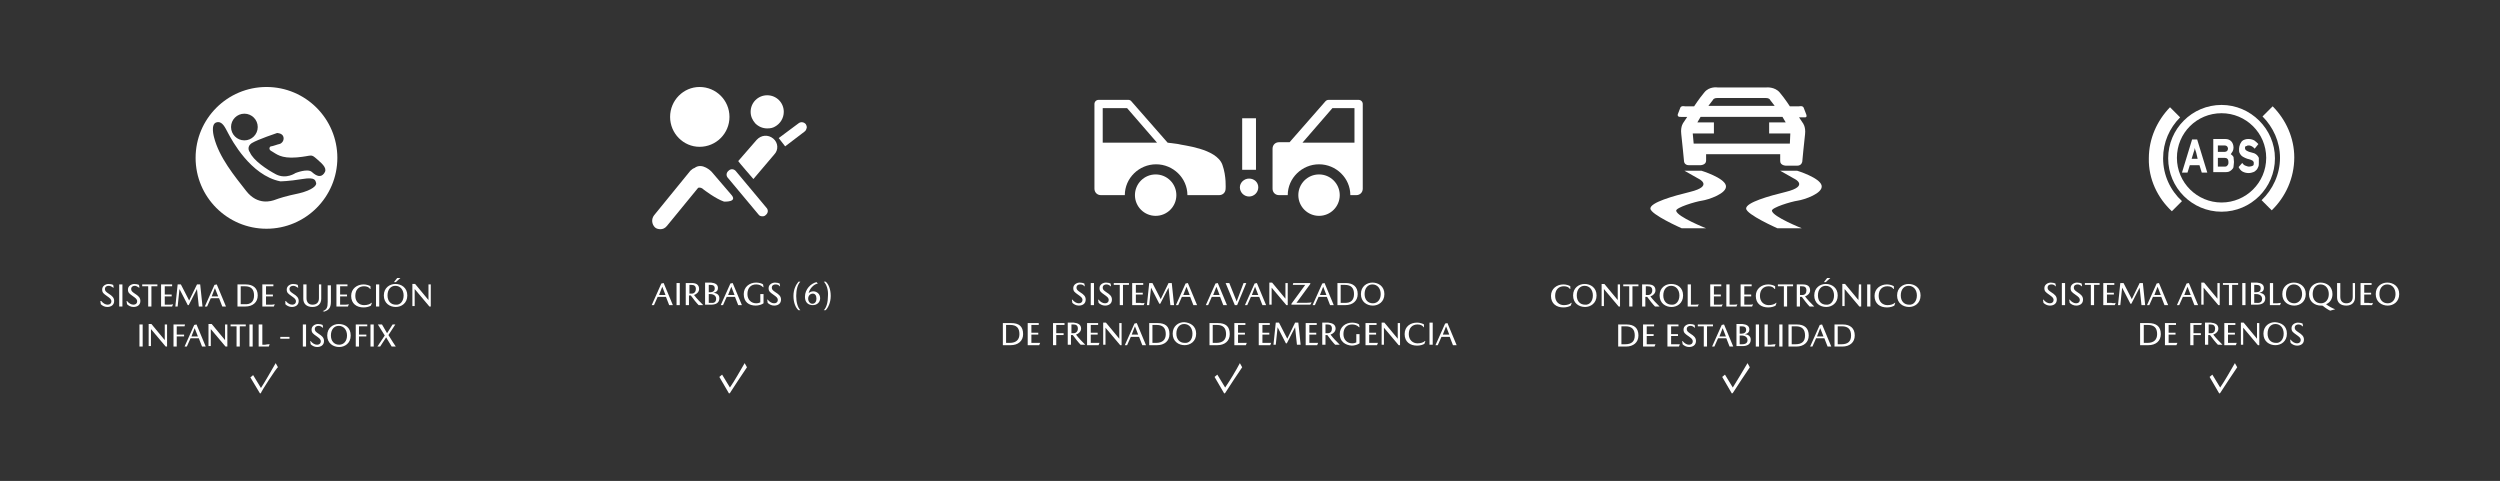 <svg xmlns="http://www.w3.org/2000/svg" xmlns:xlink="http://www.w3.org/1999/xlink" id="Capa_1" x="0px" y="0px" viewBox="0 0 543.2 104.5" style="enable-background:new 0 0 543.2 104.5;" xml:space="preserve">
<rect x="0" y="0" width="543.2" height="104.5" fill="#333333" stroke="none"/>
<style type="text/css">
	.st0{fill:#FFFFFF;}
</style>
<g>
	<g>
		<path class="st0" d="M168,30.1c-1.1-0.9-2.6-0.8-3.6,0.3l-4,4.6c0,0.1,3.3,3.9,3.3,3.9l4.5-5.3C169.2,32.6,169.1,31,168,30.1    L168,30.1z"></path>
		<path class="st0" d="M168.4,27.5c1.1-0.6,1.9-1.8,1.9-3.2c0-2-1.6-3.6-3.6-3.6s-3.6,1.6-3.6,3.6c0,1,0.4,1.8,1,2.5    c0.7,0.7,1.6,1.1,2.6,1.1C167.4,27.9,167.9,27.8,168.4,27.5L168.4,27.5z"></path>
		<path class="st0" d="M159.9,37.2c-0.4-0.5-1.1-0.6-1.6-0.1c-0.5,0.4-0.6,1.1-0.1,1.6l6.6,7.9c0.2,0.3,0.5,0.4,0.9,0.4    c0.3,0,0.5-0.1,0.7-0.3c0.5-0.4,0.6-1.1,0.1-1.6L159.9,37.2z"></path>
		<path class="st0" d="M169.2,30l1.4,1.8l4.2-3.2c0.3-0.2,0.4-0.5,0.5-0.9c0-0.3-0.1-0.5-0.2-0.7c-0.4-0.5-1.1-0.6-1.6-0.2L169.2,30    z"></path>
		<path class="st0" d="M181,32.9"></path>
		<path class="st0" d="M145.6,25.4c0,3.6,2.9,6.5,6.4,6.5c3.6,0,6.5-2.9,6.5-6.5s-2.9-6.5-6.5-6.5C148.5,18.9,145.6,21.8,145.6,25.4    L145.6,25.4z"></path>
		<path class="st0" d="M158.8,42.2l-4.2-4.9c0,0-2-2.1-3.7-0.8c-0.3,0.1-0.6,0.3-0.9,0.6l-7.9,9.7c-0.6,0.8-0.5,1.9,0.2,2.6    c0.3,0.3,0.8,0.4,1.2,0.4c0.5,0,1-0.2,1.4-0.7l6.8-8.3c0.4-0.1,0.8,0,1.2,0.4c0,0,2.6,2,4.4,2.6C157.3,43.8,160.5,44,158.8,42.2z"></path>
	</g>
	<g>
		<g>
			<path class="st0" d="M445.7,61.8c-0.4,0-0.8,0.2-0.8,0.7c0,0.4,0.2,0.6,0.8,1c0.8,0.5,1.2,0.9,1.2,1.6c0,0.9-0.7,1.3-1.5,1.3     c-0.6,0-1.1-0.3-1.4-0.6l-0.1-0.7h0.1c0.4,0.5,0.9,0.8,1.4,0.8s0.8-0.3,0.8-0.7c0-0.5-0.3-0.7-1-1.2s-1-0.7-1-1.4     c0-0.8,0.8-1.2,1.4-1.2c0.4,0,0.8,0.1,1,0.2l0.1,0.6h-0.1C446.4,61.9,446.1,61.8,445.7,61.8z"></path>
			<path class="st0" d="M448.7,66.3H448v-4.8h0.7V66.3z"></path>
			<path class="st0" d="M451.4,61.8c-0.4,0-0.8,0.2-0.8,0.7c0,0.4,0.2,0.6,0.8,1c0.8,0.5,1.2,0.9,1.2,1.6c0,0.9-0.7,1.3-1.5,1.3     c-0.6,0-1.1-0.3-1.4-0.6l-0.1-0.7h0.1c0.4,0.5,0.9,0.8,1.4,0.8s0.8-0.3,0.8-0.7c0-0.5-0.3-0.7-1-1.2s-1-0.7-1-1.4     c0-0.8,0.8-1.2,1.4-1.2c0.4,0,0.8,0.1,1,0.2l0.1,0.6h-0.1C452,61.9,451.7,61.8,451.4,61.8z"></path>
			<path class="st0" d="M452.9,61.5h3.3v0.4H455v4.4h-0.7v-4.4H453v-0.4H452.9z"></path>
			<path class="st0" d="M459.7,65.8L459.7,65.8l-0.2,0.5H457v-4.8h2.4v0.4h-1.6v1.7h1.5V64h-1.5v1.8h0.9     C459.1,65.9,459.4,65.9,459.7,65.8z"></path>
			<path class="st0" d="M463.2,65l1.7-3.5h0.7l0.5,4.8h-0.8l-0.4-3.8l0,0l-1.8,3.5h-0.2l-1.8-3.5l0,0l-0.4,3.8h-0.5l0.5-4.8h0.7     L463.2,65L463.2,65z"></path>
			<path class="st0" d="M467.8,64.5l-0.8,1.8h-0.5l2.1-4.7l0.5-0.1l2,4.8h-0.8l-0.7-1.8H467.8z M469.5,64.1l-0.7-1.8l0,0l-0.7,1.8     H469.5z"></path>
			<path class="st0" d="M474.3,64.5l-0.8,1.8H473l2.1-4.7l0.5-0.1l2,4.8h-0.8l-0.7-1.8H474.3z M476,64.1l-0.7-1.8l0,0l-0.7,1.8H476z     "></path>
			<path class="st0" d="M481.8,61.5h0.5v4.8H482l-3.2-3.8l0,0v3.7h-0.5v-4.8h0.6l2.9,3.5l0,0V61.5z"></path>
			<path class="st0" d="M483,61.5h3.3v0.4H485v4.4h-0.7v-4.4H483V61.5z"></path>
			<path class="st0" d="M487.9,66.3h-0.7v-4.8h0.7V66.3z"></path>
			<path class="st0" d="M491.9,62.6c0,0.5-0.3,0.9-1,1l0,0c0.7,0.1,1.3,0.4,1.3,1.2c0,1.1-0.9,1.4-1.8,1.4h-1.3v-4.8h1.3     C491.3,61.5,491.9,61.8,491.9,62.6z M491.2,62.7c0-0.6-0.3-0.8-1-0.8h-0.4v1.6h0.4C490.9,63.5,491.2,63.2,491.2,62.7z      M491.5,64.9c0-0.6-0.5-1-1.3-1h-0.4v1.9h0.5C491.1,65.9,491.5,65.6,491.5,64.9z"></path>
			<path class="st0" d="M495.6,65.8L495.6,65.8l-0.2,0.5h-2.2v-4.8h0.7v4.4h0.6C495.1,65.9,495.4,65.8,495.6,65.8z"></path>
			<path class="st0" d="M501,63.9c0,1.7-1.3,2.5-2.5,2.5c-1.3,0-2.6-0.8-2.6-2.5c0-1.7,1.3-2.5,2.5-2.5     C499.7,61.4,501,62.2,501,63.9z M500.2,63.9c0-1.2-0.7-2.1-1.8-2.1c-1,0-1.7,0.8-1.7,2.1c0,1.2,0.7,2,1.8,2     C499.4,65.9,500.2,65.1,500.2,63.9z"></path>
			<path class="st0" d="M507.4,67.2L507.4,67.2l-1.1,0.3c-0.5-0.2-1.3-0.8-1.7-1.1c-0.1,0-0.2,0-0.3,0c-1.3,0-2.6-0.8-2.6-2.5     c0-1.7,1.3-2.5,2.5-2.5c1.3,0,2.6,0.8,2.6,2.5c0,1.1-0.6,1.9-1.4,2.2C505.9,66.5,506.8,67,507.4,67.2z M504.3,65.9     c1,0,1.7-0.8,1.7-2c0-1.2-0.7-2.1-1.8-2.1c-1,0-1.7,0.8-1.7,2.1C502.5,65.1,503.2,65.9,504.3,65.9z"></path>
			<path class="st0" d="M507.8,64.6v-3.1h0.7v3c0,0.9,0.5,1.4,1.3,1.4c0.9,0,1.4-0.5,1.4-1.4v-3h0.5v3.1c0,1.1-0.7,1.8-1.9,1.8     C508.5,66.4,507.8,65.7,507.8,64.6z"></path>
			<path class="st0" d="M515.6,65.8L515.6,65.8l-0.2,0.5h-2.5v-4.8h2.4v0.4h-1.6v1.7h1.5V64h-1.5v1.8h0.9     C515,65.9,515.3,65.9,515.6,65.8z"></path>
			<path class="st0" d="M521.3,63.9c0,1.7-1.3,2.5-2.5,2.5c-1.3,0-2.6-0.8-2.6-2.5c0-1.7,1.3-2.5,2.5-2.5     C520,61.4,521.3,62.2,521.3,63.9z M520.5,63.9c0-1.2-0.7-2.1-1.8-2.1c-1,0-1.7,0.8-1.7,2.1c0,1.2,0.7,2,1.8,2     C519.8,65.9,520.5,65.1,520.5,63.9z"></path>
			<path class="st0" d="M469.5,72.6c0,1.5-1.1,2.4-2.7,2.4H465v-4.8h1.8C468.5,70.2,469.5,70.9,469.5,72.6z M468.7,72.6     c0-1.3-0.6-2-2-2h-0.9v3.9h0.8C468,74.5,468.7,73.8,468.7,72.6z"></path>
			<path class="st0" d="M473.1,74.5L473.1,74.5l-0.2,0.5h-2.5v-4.8h2.4v0.4h-1.6v1.7h1.5v0.4h-1.5v1.8h0.9     C472.6,74.5,472.9,74.5,473.1,74.5z"></path>
			<path class="st0" d="M478.3,70.6h-1.7v1.8h1.6v0.4h-1.6V75h-0.7v-4.8h2.5L478.3,70.6L478.3,70.6z"></path>
			<path class="st0" d="M482,71.4c0,0.6-0.5,1.1-1.1,1.3l0,0c0.5,0.7,1.4,1.6,2,2.2l0,0h-1c-0.5-0.5-1.2-1.4-1.7-2.1h-0.4v2.1h-0.7     v-4.8h1.3C481.3,70.2,482,70.5,482,71.4z M481.3,71.4c0-0.7-0.4-0.9-1-0.9h-0.4v1.9h0.5C481,72.4,481.3,72,481.3,71.4z"></path>
			<path class="st0" d="M486,74.5L486,74.5l-0.2,0.5h-2.5v-4.8h2.4v0.4h-1.6v1.7h1.5v0.4h-1.5v1.8h0.9     C485.4,74.5,485.7,74.5,486,74.5z"></path>
			<path class="st0" d="M490.4,70.2h0.5V75h-0.3l-3.2-3.8l0,0v3.7h-0.5v-4.8h0.6l2.9,3.5l0,0V70.2z"></path>
			<path class="st0" d="M496.9,72.5c0,1.7-1.3,2.5-2.5,2.5c-1.3,0-2.6-0.8-2.6-2.5s1.3-2.5,2.5-2.5     C495.7,70.1,496.9,70.8,496.9,72.5z M496.2,72.5c0-1.2-0.7-2.1-1.8-2.1c-1,0-1.7,0.8-1.7,2.1c0,1.2,0.7,2,1.8,2     C495.4,74.6,496.2,73.8,496.2,72.5z"></path>
			<path class="st0" d="M499.4,70.5c-0.4,0-0.8,0.2-0.8,0.7c0,0.4,0.2,0.6,0.8,1c0.8,0.5,1.2,0.9,1.2,1.6c0,0.9-0.7,1.3-1.5,1.3     c-0.6,0-1.1-0.3-1.4-0.6l-0.1-0.7h0.1c0.4,0.5,0.9,0.8,1.4,0.8s0.8-0.3,0.8-0.7c0-0.5-0.3-0.7-1-1.2s-1-0.7-1-1.4     c0-0.8,0.8-1.2,1.4-1.2c0.4,0,0.8,0.1,1,0.2l0.1,0.6h-0.1C500,70.6,499.7,70.5,499.4,70.5z"></path>
		</g>
	</g>
	<g>
		<g>
			<path class="st0" d="M339.8,62.2c-1.1,0-1.9,0.7-1.9,2.1c0,1.3,0.9,2,1.9,2c0.7,0,1.3-0.2,1.6-0.5h0.1l-0.2,0.6     c-0.3,0.2-0.9,0.4-1.6,0.4c-1.5,0-2.7-0.8-2.7-2.5c0-1.6,1.3-2.5,2.7-2.5c0.6,0,1.2,0.2,1.5,0.4v0.6h-0.1     C340.9,62.4,340.4,62.2,339.8,62.2z"></path>
			<path class="st0" d="M346.9,64.2c0,1.7-1.3,2.5-2.5,2.5c-1.3,0-2.6-0.8-2.6-2.5c0-1.7,1.3-2.5,2.5-2.5     C345.6,61.7,346.9,62.5,346.9,64.2z M346.1,64.2c0-1.2-0.7-2.1-1.8-2.1c-1,0-1.7,0.8-1.7,2.1c0,1.2,0.7,2,1.8,2     C345.4,66.3,346.1,65.4,346.1,64.2z"></path>
			<path class="st0" d="M351.5,61.8h0.5v4.8h-0.3l-3.2-3.8l0,0v3.7H348v-4.8h0.6l2.9,3.5l0,0V61.8z"></path>
			<path class="st0" d="M352.7,61.8h3.3v0.4h-1.3v4.4H354v-4.4h-1.3V61.8z"></path>
			<path class="st0" d="M359.7,63.1c0,0.6-0.5,1.1-1.1,1.3l0,0c0.5,0.7,1.4,1.6,2,2.2l0,0h-1c-0.5-0.5-1.2-1.4-1.7-2.1h-0.4v2.1     h-0.7v-4.8h1.3C359,61.8,359.7,62.1,359.7,63.1z M359,63.1c0-0.7-0.4-0.9-1-0.9h-0.4v1.9h0.5C358.6,64.1,359,63.7,359,63.1z"></path>
			<path class="st0" d="M365.7,64.2c0,1.7-1.3,2.5-2.5,2.5c-1.3,0-2.6-0.8-2.6-2.5c0-1.7,1.3-2.5,2.5-2.5     C364.5,61.7,365.7,62.5,365.7,64.2z M364.9,64.2c0-1.2-0.7-2.1-1.8-2.1c-1,0-1.7,0.8-1.7,2.1c0,1.2,0.7,2,1.8,2     C364.2,66.3,364.9,65.4,364.9,64.2z"></path>
			<path class="st0" d="M369.1,66.1L369.1,66.1l-0.2,0.5h-2.2v-4.8h0.7v4.4h0.6C368.6,66.2,368.9,66.2,369.1,66.1z"></path>
			<path class="st0" d="M374.3,66.1L374.3,66.1l-0.2,0.5h-2.5v-4.8h2.4v0.4h-1.6V64h1.5v0.4h-1.5v1.8h0.9     C373.8,66.2,374.1,66.2,374.3,66.1z"></path>
			<path class="st0" d="M377.5,66.1L377.5,66.1l-0.2,0.5h-2.2v-4.8h0.7v4.4h0.6C377,66.2,377.3,66.2,377.5,66.1z"></path>
			<path class="st0" d="M380.9,66.1L380.9,66.1l-0.2,0.5h-2.5v-4.8h2.4v0.4H379V64h1.5v0.4H379v1.8h0.9     C380.4,66.2,380.7,66.2,380.9,66.1z"></path>
			<path class="st0" d="M384.3,62.2c-1.1,0-1.9,0.7-1.9,2.1c0,1.3,0.9,2,1.9,2c0.7,0,1.3-0.2,1.6-0.5h0.1l-0.2,0.6     c-0.3,0.2-0.9,0.4-1.6,0.4c-1.5,0-2.7-0.8-2.7-2.5c0-1.6,1.3-2.5,2.7-2.5c0.6,0,1.2,0.2,1.5,0.4v0.6h-0.1     C385.3,62.4,384.9,62.2,384.3,62.2z"></path>
			<path class="st0" d="M386.3,61.8h3.3v0.4h-1.3v4.4h-0.7v-4.4h-1.3V61.8z"></path>
			<path class="st0" d="M393.3,63.1c0,0.6-0.5,1.1-1.1,1.3l0,0c0.5,0.7,1.4,1.6,2,2.2l0,0h-1c-0.5-0.5-1.2-1.4-1.7-2.1h-0.4v2.1     h-0.7v-4.8h1.3C392.6,61.8,393.3,62.1,393.3,63.1z M392.5,63.1c0-0.7-0.4-0.9-1-0.9h-0.4v1.9h0.5     C392.2,64.1,392.5,63.7,392.5,63.1z"></path>
			<path class="st0" d="M399.3,64.2c0,1.7-1.3,2.5-2.5,2.5c-1.3,0-2.6-0.8-2.6-2.5c0-1.7,1.3-2.5,2.5-2.5     C398,61.7,399.3,62.5,399.3,64.2z M398.5,64.2c0-1.2-0.7-2.1-1.8-2.1c-1,0-1.7,0.8-1.7,2.1c0,1.2,0.7,2,1.8,2     C397.8,66.3,398.5,65.4,398.5,64.2z M396.7,61.3h-0.4l0.7-0.9h0.7L396.7,61.3z"></path>
			<path class="st0" d="M403.9,61.8h0.5v4.8H404l-3.2-3.8l0,0v3.7h-0.5v-4.8h0.6l2.9,3.5l0,0L403.9,61.8z"></path>
			<path class="st0" d="M406.4,66.6h-0.7v-4.8h0.7V66.6z"></path>
			<path class="st0" d="M410.1,62.2c-1.1,0-1.9,0.7-1.9,2.1c0,1.3,0.9,2,1.9,2c0.7,0,1.3-0.2,1.6-0.5h0.1l-0.2,0.6     c-0.3,0.2-0.9,0.4-1.6,0.4c-1.5,0-2.7-0.8-2.7-2.5c0-1.6,1.3-2.5,2.7-2.5c0.6,0,1.2,0.2,1.5,0.4v0.6h-0.1     C411.2,62.4,410.7,62.2,410.1,62.2z"></path>
			<path class="st0" d="M417.3,64.2c0,1.7-1.3,2.5-2.5,2.5c-1.3,0-2.6-0.8-2.6-2.5c0-1.7,1.3-2.5,2.5-2.5     C416,61.7,417.3,62.5,417.3,64.2z M416.5,64.2c0-1.2-0.7-2.1-1.8-2.1c-1,0-1.7,0.8-1.7,2.1c0,1.2,0.7,2,1.8,2     C415.8,66.3,416.5,65.4,416.5,64.2z"></path>
			<path class="st0" d="M356,72.9c0,1.5-1.1,2.4-2.7,2.4h-1.7v-4.8h1.8C355.1,70.5,356,71.3,356,72.9z M355.2,72.9c0-1.3-0.6-2-2-2     h-0.9v3.9h0.8C354.5,74.8,355.2,74.2,355.2,72.9z"></path>
			<path class="st0" d="M359.7,74.8L359.7,74.8l-0.2,0.5H357v-4.8h2.4v0.4h-1.6v1.7h1.5V73h-1.5v1.8h0.9     C359.2,74.8,359.5,74.8,359.7,74.8z"></path>
			<path class="st0" d="M365,74.8L365,74.8l-0.2,0.5h-2.5v-4.8h2.4v0.4h-1.6v1.7h1.5V73h-1.5v1.8h0.9     C364.5,74.8,364.8,74.8,365,74.8z"></path>
			<path class="st0" d="M367.3,70.8c-0.4,0-0.8,0.2-0.8,0.7c0,0.4,0.2,0.6,0.8,1c0.8,0.5,1.2,0.9,1.2,1.6c0,0.9-0.7,1.3-1.5,1.3     c-0.6,0-1.1-0.3-1.4-0.6l-0.1-0.7h0.1c0.4,0.5,0.9,0.8,1.4,0.8s0.8-0.3,0.8-0.7c0-0.5-0.3-0.7-1-1.2s-1-0.7-1-1.4     c0-0.8,0.8-1.2,1.4-1.2c0.4,0,0.8,0.1,1,0.2l0.1,0.6h-0.1C367.9,70.9,367.6,70.8,367.3,70.8z"></path>
			<path class="st0" d="M368.9,70.5h3.3v0.4h-1.3v4.4h-0.7v-4.4h-1.3V70.5z"></path>
			<path class="st0" d="M373.3,73.5l-0.8,1.8H372l2.1-4.7l0.5-0.1l2,4.8h-0.8l-0.7-1.8C375.1,73.5,373.3,73.5,373.3,73.5z M375,73.1     l-0.7-1.8l0,0l-0.7,1.8H375z"></path>
			<path class="st0" d="M380.1,71.6c0,0.5-0.3,0.9-1,1l0,0c0.7,0.1,1.3,0.4,1.3,1.2c0,1.1-0.9,1.4-1.8,1.4h-1.3v-4.8h1.3     C379.5,70.5,380.1,70.8,380.1,71.6z M379.4,71.7c0-0.6-0.3-0.8-1-0.8H378v1.6h0.4C379,72.5,379.4,72.2,379.4,71.7z M379.7,73.9     c0-0.6-0.5-1-1.3-1H378v1.9h0.5C379.3,74.8,379.7,74.5,379.7,73.9z"></path>
			<path class="st0" d="M382.2,75.3h-0.7v-4.8h0.7V75.3z"></path>
			<path class="st0" d="M385.8,74.8L385.8,74.8l-0.2,0.5h-2.2v-4.8h0.7v4.4h0.6C385.3,74.8,385.6,74.8,385.8,74.8z"></path>
			<path class="st0" d="M387.3,75.3h-0.7v-4.8h0.7V75.3z"></path>
			<path class="st0" d="M393,72.9c0,1.5-1.1,2.4-2.7,2.4h-1.7v-4.8h1.8C392.1,70.5,393,71.3,393,72.9z M392.2,72.9c0-1.3-0.6-2-2-2     h-0.9v3.9h0.8C391.5,74.8,392.2,74.2,392.2,72.9z"></path>
			<path class="st0" d="M394.6,73.5l-0.8,1.8h-0.5l2.1-4.7l0.5-0.1l2,4.8h-0.8l-0.7-1.8C396.4,73.5,394.6,73.5,394.6,73.5z      M396.2,73.1l-0.7-1.8l0,0l-0.7,1.8H396.2z"></path>
			<path class="st0" d="M403,72.9c0,1.5-1.1,2.4-2.7,2.4h-1.7v-4.8h1.8C402,70.5,403,71.3,403,72.9z M402.2,72.9c0-1.3-0.6-2-2-2     h-0.9v3.9h0.8C401.5,74.8,402.2,74.2,402.2,72.9z"></path>
		</g>
	</g>
	<g>
		<g>
			<path class="st0" d="M234.7,61.8c-0.4,0-0.8,0.2-0.8,0.7c0,0.4,0.2,0.6,0.8,1c0.8,0.5,1.2,0.9,1.2,1.6c0,0.9-0.7,1.3-1.5,1.3     c-0.6,0-1.1-0.3-1.4-0.6l-0.1-0.7h0.1c0.4,0.5,0.9,0.8,1.4,0.8s0.8-0.3,0.8-0.7c0-0.5-0.3-0.7-1-1.2s-1-0.7-1-1.4     c0-0.8,0.8-1.2,1.4-1.2c0.4,0,0.8,0.1,1,0.2l0.1,0.6h-0.1C235.4,61.9,235.1,61.8,234.7,61.8z"></path>
			<path class="st0" d="M237.7,66.3H237v-4.8h0.7V66.3z"></path>
			<path class="st0" d="M240.4,61.8c-0.4,0-0.8,0.2-0.8,0.7c0,0.4,0.2,0.6,0.8,1c0.8,0.5,1.2,0.9,1.2,1.6c0,0.9-0.7,1.3-1.5,1.3     c-0.6,0-1.1-0.3-1.4-0.6l-0.1-0.7h0.1c0.4,0.5,0.9,0.8,1.4,0.8s0.8-0.3,0.8-0.7c0-0.5-0.3-0.7-1-1.2s-1-0.7-1-1.4     c0-0.8,0.8-1.2,1.4-1.2c0.4,0,0.8,0.1,1,0.2l0.1,0.6h-0.1C241,61.9,240.7,61.8,240.4,61.8z"></path>
			<path class="st0" d="M242,61.5h3.3v0.4H244v4.4h-0.7v-4.4H242V61.5z"></path>
			<path class="st0" d="M248.7,65.8L248.7,65.8l-0.2,0.5H246v-4.8h2.4v0.4h-1.6v1.7h1.5V64h-1.5v1.8h0.9     C248.1,65.9,248.4,65.9,248.7,65.8z"></path>
			<path class="st0" d="M252.2,65l1.7-3.5h0.7l0.5,4.8h-0.8l-0.4-3.8l0,0l-1.8,3.5h-0.2l-1.8-3.5l0,0l-0.4,3.8h-0.5l0.5-4.8h0.7     L252.2,65L252.2,65z"></path>
			<path class="st0" d="M256.8,64.5l-0.8,1.8h-0.5l2.1-4.7l0.5-0.1l2,4.8h-0.8l-0.7-1.8H256.8z M258.5,64.1l-0.7-1.8l0,0l-0.7,1.8     H258.5z"></path>
			<path class="st0" d="M263.3,64.5l-0.8,1.8H262l2.1-4.7l0.5-0.1l2,4.8h-0.8l-0.7-1.8H263.3z M265,64.1l-0.7-1.8l0,0l-0.7,1.8H265z     "></path>
			<path class="st0" d="M268.3,66.3l-2-4.8h0.8l1.6,4l0,0l1.5-4h0.6l-2,4.8H268.3z"></path>
			<path class="st0" d="M271.8,64.5l-0.8,1.8h-0.5l2.1-4.7l0.5-0.1l2,4.8h-0.8l-0.7-1.8H271.8z M273.4,64.1l-0.7-1.8l0,0l-0.7,1.8     H273.4z"></path>
			<path class="st0" d="M279.3,61.5h0.5v4.8h-0.3l-3.2-3.8l0,0v3.7h-0.5v-4.8h0.6l2.9,3.5l0,0V61.5z"></path>
			<path class="st0" d="M284.7,61.5v0.2l-3,4.1l0,0c2.3,0,2.7,0,3.3-0.1l0,0l-0.3,0.5h-4.1V66l3-4.1l0,0h-2.7l0.1-0.4     C281,61.5,284.7,61.5,284.7,61.5z"></path>
			<path class="st0" d="M286.5,64.5l-0.8,1.8h-0.5l2.1-4.7l0.5-0.1l2,4.8H289l-0.7-1.8H286.5z M288.2,64.1l-0.7-1.8l0,0l-0.7,1.8     H288.2z"></path>
			<path class="st0" d="M295,63.9c0,1.5-1.1,2.4-2.7,2.4h-1.7v-4.8h1.8C294,61.5,295,62.3,295,63.9z M294.2,63.9c0-1.3-0.6-2-2-2     h-0.9v3.9h0.8C293.5,65.9,294.2,65.2,294.2,63.9z"></path>
			<path class="st0" d="M300.8,63.9c0,1.7-1.3,2.5-2.5,2.5c-1.3,0-2.6-0.8-2.6-2.5c0-1.7,1.3-2.5,2.5-2.5     C299.5,61.4,300.8,62.2,300.8,63.9z M300,63.9c0-1.2-0.7-2.1-1.8-2.1c-1,0-1.7,0.8-1.7,2.1c0,1.2,0.7,2,1.8,2     C299.3,65.9,300,65.1,300,63.9z"></path>
			<path class="st0" d="M222.3,72.6c0,1.5-1.1,2.4-2.7,2.4h-1.7v-4.8h1.8C221.4,70.2,222.3,70.9,222.3,72.6z M221.5,72.6     c0-1.3-0.6-2-2-2h-0.9v3.9h0.8C220.8,74.5,221.5,73.8,221.5,72.6z"></path>
			<path class="st0" d="M226,74.5L226,74.5l-0.2,0.5h-2.5v-4.8h2.4v0.4h-1.6v1.7h1.5v0.4h-1.5v1.8h0.9     C225.5,74.5,225.8,74.5,226,74.5z"></path>
			<path class="st0" d="M231.2,70.6h-1.7v1.8h1.6v0.4h-1.6V75h-0.7v-4.8h2.5v0.4H231.2z"></path>
			<path class="st0" d="M234.9,71.4c0,0.6-0.5,1.1-1.1,1.3l0,0c0.5,0.7,1.4,1.6,2,2.2l0,0h-1c-0.5-0.5-1.2-1.4-1.7-2.1h-0.4v2.1H232     v-4.8h1.3C234.2,70.2,234.9,70.5,234.9,71.4z M234.2,71.4c0-0.7-0.4-0.9-1-0.9h-0.4v1.9h0.5C233.8,72.4,234.2,72,234.2,71.4z"></path>
			<path class="st0" d="M238.9,74.5L238.9,74.5l-0.2,0.5h-2.5v-4.8h2.4v0.4H237v1.7h1.5v0.4H237v1.8h0.9     C238.3,74.5,238.6,74.5,238.9,74.5z"></path>
			<path class="st0" d="M243.2,70.2h0.5V75h-0.3l-3.2-3.8l0,0v3.7h-0.5v-4.8h0.6l2.9,3.5l0,0V70.2z"></path>
			<path class="st0" d="M245.7,73.2l-0.8,1.8h-0.5l2.1-4.7l0.5-0.1l2,4.8h-0.8l-0.7-1.8C247.5,73.2,245.7,73.2,245.7,73.2z      M247.3,72.7l-0.7-1.8l0,0l-0.7,1.8H247.3z"></path>
			<path class="st0" d="M254.1,72.6c0,1.5-1.1,2.4-2.7,2.4h-1.7v-4.8h1.8C253.2,70.2,254.1,70.9,254.1,72.6z M253.3,72.6     c0-1.3-0.6-2-2-2h-0.9v3.9h0.8C252.6,74.5,253.3,73.8,253.3,72.6z"></path>
			<path class="st0" d="M259.9,72.5c0,1.7-1.3,2.5-2.5,2.5c-1.3,0-2.6-0.8-2.6-2.5s1.3-2.5,2.5-2.5     C258.6,70.1,259.9,70.8,259.9,72.5z M259.1,72.5c0-1.2-0.7-2.1-1.8-2.1c-1,0-1.7,0.8-1.7,2.1c0,1.2,0.7,2,1.8,2     C258.4,74.6,259.1,73.8,259.1,72.5z"></path>
			<path class="st0" d="M267.2,72.6c0,1.5-1.1,2.4-2.7,2.4h-1.7v-4.8h1.8C266.3,70.2,267.2,70.9,267.2,72.6z M266.4,72.6     c0-1.3-0.6-2-2-2h-0.9v3.9h0.8C265.7,74.5,266.4,73.8,266.4,72.6z"></path>
			<path class="st0" d="M270.9,74.5L270.9,74.5l-0.2,0.5h-2.5v-4.8h2.4v0.4H269v1.7h1.5v0.4H269v1.8h0.9     C270.3,74.5,270.6,74.5,270.9,74.5z"></path>
			<path class="st0" d="M276.2,74.5L276.2,74.5L276,75h-2.5v-4.8h2.4v0.4h-1.6v1.7h1.5v0.4h-1.5v1.8h0.9     C275.7,74.5,276,74.5,276.2,74.5z"></path>
			<path class="st0" d="M279.7,73.6l1.7-3.5h0.7l0.5,4.8h-0.8l-0.4-3.8l0,0l-1.8,3.5h-0.2l-1.8-3.5l0,0l-0.4,3.8h-0.5l0.5-4.8h0.7     L279.7,73.6L279.7,73.6z"></path>
			<path class="st0" d="M286.4,74.5L286.4,74.5l-0.2,0.5h-2.5v-4.8h2.4v0.4h-1.6v1.7h1.5v0.4h-1.5v1.8h0.9     C285.8,74.5,286.1,74.5,286.4,74.5z"></path>
			<path class="st0" d="M290.2,71.4c0,0.6-0.5,1.1-1.1,1.3l0,0c0.5,0.7,1.4,1.6,2,2.2l0,0h-1c-0.5-0.5-1.2-1.4-1.7-2.1H288v2.1h-0.7     v-4.8h1.3C289.5,70.2,290.2,70.5,290.2,71.4z M289.4,71.4c0-0.7-0.4-0.9-1-0.9H288v1.9h0.5C289.1,72.4,289.4,72,289.4,71.4z"></path>
			<path class="st0" d="M291.1,72.6c0-1.6,1.3-2.5,2.7-2.5c0.6,0,1.3,0.2,1.5,0.4l0.1,0.6h-0.1c-0.4-0.4-0.9-0.6-1.5-0.6     c-1.1,0-1.9,0.7-1.9,2.1c0,1.3,0.9,2,1.9,2c0.4,0,0.7-0.1,0.9-0.2v-1.8h0.7v2c-0.4,0.3-1.1,0.5-1.7,0.5     C292.3,75,291.1,74.2,291.1,72.6z"></path>
			<path class="st0" d="M299.4,74.5L299.4,74.5l-0.2,0.5h-2.5v-4.8h2.4v0.4h-1.6v1.7h1.5v0.4h-1.5v1.8h0.9     C298.8,74.5,299.1,74.5,299.4,74.5z"></path>
			<path class="st0" d="M303.7,70.2h0.5V75h-0.3l-3.2-3.8l0,0v3.7h-0.5v-4.8h0.6l2.9,3.5l0,0V70.2z"></path>
			<path class="st0" d="M308,70.5c-1.1,0-1.9,0.7-1.9,2.1c0,1.3,0.9,2,1.9,2c0.7,0,1.3-0.2,1.6-0.5h0.1l-0.2,0.6     c-0.3,0.2-0.9,0.4-1.6,0.4c-1.5,0-2.7-0.8-2.7-2.5s1.3-2.5,2.7-2.5c0.6,0,1.2,0.2,1.5,0.4v0.6h-0.1     C309.1,70.7,308.6,70.5,308,70.5z"></path>
			<path class="st0" d="M311.3,74.9h-0.7v-4.8h0.7V74.9z"></path>
			<path class="st0" d="M313.2,73.2l-0.8,1.8h-0.5l2.1-4.7l0.5-0.1l2,4.8h-0.8l-0.7-1.8C315,73.2,313.2,73.2,313.2,73.2z      M314.9,72.7l-0.7-1.8l0,0l-0.7,1.8H314.9z"></path>
		</g>
	</g>
	<g>
		<g>
			<path class="st0" d="M142.9,64.5l-0.8,1.8h-0.5l2.1-4.7l0.5-0.1l2,4.8h-0.8l-0.7-1.8H142.9z M144.6,64.1l-0.7-1.8l0,0l-0.7,1.8     H144.6z"></path>
			<path class="st0" d="M147.7,66.3H147v-4.8h0.7V66.3z"></path>
			<path class="st0" d="M151.9,62.8c0,0.6-0.5,1.1-1.1,1.3l0,0c0.5,0.7,1.4,1.6,2,2.2l0,0h-1c-0.5-0.5-1.2-1.4-1.7-2.1h-0.4v2.1H149     v-4.8h1.3C151.2,61.5,151.9,61.8,151.9,62.8z M151.2,62.8c0-0.7-0.4-0.9-1-0.9h-0.4v1.9h0.5C150.9,63.8,151.2,63.3,151.2,62.8z"></path>
			<path class="st0" d="M156,62.6c0,0.5-0.3,0.9-1,1l0,0c0.7,0.1,1.3,0.4,1.3,1.2c0,1.1-0.9,1.4-1.8,1.4h-1.3v-4.8h1.3     C155.4,61.5,156,61.8,156,62.6z M155.3,62.7c0-0.6-0.3-0.8-1-0.8H154v1.6h0.4C154.9,63.5,155.3,63.2,155.3,62.7z M155.6,64.9     c0-0.6-0.5-1-1.3-1H154v1.9h0.5C155.2,65.9,155.6,65.6,155.6,64.9z"></path>
			<path class="st0" d="M157.9,64.5l-0.8,1.8h-0.5l2.1-4.7l0.5-0.1l2,4.8h-0.8l-0.7-1.8H157.9z M159.6,64.1l-0.7-1.8l0,0l-0.7,1.8     H159.6z"></path>
			<path class="st0" d="M161.6,63.9c0-1.6,1.3-2.5,2.7-2.5c0.6,0,1.3,0.2,1.5,0.4l0.1,0.6h-0.1c-0.4-0.4-0.9-0.6-1.5-0.6     c-1.1,0-1.9,0.7-1.9,2.1c0,1.3,0.9,2,1.9,2c0.4,0,0.7-0.1,0.9-0.2v-1.8h0.7v2c-0.4,0.3-1.1,0.5-1.7,0.5     C162.7,66.4,161.6,65.6,161.6,63.9z"></path>
			<path class="st0" d="M168.5,61.8c-0.4,0-0.8,0.2-0.8,0.7c0,0.4,0.2,0.6,0.8,1c0.8,0.5,1.2,0.9,1.2,1.6c0,0.9-0.7,1.3-1.5,1.3     c-0.6,0-1.1-0.3-1.4-0.6l-0.1-0.7h0.1c0.4,0.5,0.9,0.8,1.4,0.8s0.8-0.3,0.8-0.7c0-0.5-0.3-0.7-1-1.2s-1-0.7-1-1.4     c0-0.8,0.8-1.2,1.4-1.2c0.4,0,0.8,0.1,1,0.2l0.1,0.6h-0.1C169.2,61.9,168.9,61.8,168.5,61.8z"></path>
			<path class="st0" d="M173.9,67.4h-0.4c-0.6-0.5-1.1-1.6-1.1-3.1s0.6-2.5,1.1-3.1h0.4c-0.6,0.6-0.9,1.8-0.9,3.1     C173,65.6,173.3,66.8,173.9,67.4z"></path>
			<path class="st0" d="M176.7,63.3c0.7,0,1.5,0.5,1.5,1.5c0,0.9-0.7,1.5-1.6,1.5c-0.9,0-1.7-0.5-1.7-1.8c0-1.7,1.3-2.9,2.5-3.2     l0.3,0.3c-1,0.2-1.8,1.2-2,2.1l0,0C175.9,63.5,176.3,63.3,176.7,63.3z M176.5,66c0.6,0,0.9-0.5,0.9-1.1c0-0.7-0.3-1.1-0.8-1.1     s-1,0.4-1,1.1C175.6,65.5,176,66,176.5,66z"></path>
			<path class="st0" d="M179,61.2h0.4c0.6,0.5,1.1,1.6,1.1,3.1c0,1.5-0.6,2.6-1.1,3.1H179c0.6-0.6,0.9-1.8,0.9-3.1     C180,63,179.6,61.8,179,61.2z"></path>
		</g>
	</g>
	<g>
		<path class="st0" d="M366,37.1h3.7c0,0,4.9,1.5,5.3,3.2s-3.8,3.1-5.2,3.3c-1.4,0.2-5.7,1.5-5.6,2.2c0.2,1.3,6.5,3.8,6.5,3.8h-5.3    c0,0-6.8-3-6.8-4.3s4.9-2.7,8.6-3.6c5.3-1.3,1.8-2.9,1.8-2.9L366,37.1z"></path>
		<path class="st0" d="M386.8,37.1h3.7c0,0,4.9,1.5,5.3,3.2s-3.8,3.1-5.2,3.3c-1.4,0.2-5.7,1.5-5.6,2.2c0.2,1.3,6.5,3.8,6.5,3.8    h-5.3c0,0-6.8-3-6.8-4.3s4.9-2.7,8.6-3.6c5.3-1.3,1.8-2.9,1.8-2.9L386.8,37.1z"></path>
		<path class="st0" d="M392.4,24.7l-0.5-1.3c-0.2-0.5-1-0.3-1-0.3h-2c0,0-1.1-1.7-2.2-3s-2.9-1.1-2.9-1.1h-10.6c0,0-1.8-0.3-2.9,1.1    c-1.1,1.3-2.2,3-2.2,3h-2c0,0-0.8-0.2-1,0.3l-0.5,1.3c0,0-0.4,0.8,0.7,0.7h1.3l-0.8,1.2c0,0-0.7,0.8-0.5,2.5s0.6,5.9,0.6,5.9    s0,0.9,1.1,0.9h2.4c0,0,1.3,0,1.3-1v-1.4h16.1V35c0,1,1.3,1,1.3,1h2.4c1,0,1.1-0.9,1.1-0.9s0.4-4.3,0.6-5.9    c0.2-1.7-0.5-2.5-0.5-2.5l-0.8-1.2h1.3C392.8,25.5,392.4,24.7,392.4,24.7z M372.2,21.7c0,0,0.1-0.4,0.9-0.4h10.6    c0.8,0,0.9,0.4,0.9,0.4l1,1.3h-14.4L372.2,21.7z M388.9,31.2H368l-0.2-2.2h4.6v-2.4h-3.6l0.7-1.2h5.8h6.2h5.8l0.7,1.2h-3.6V29h4.6    L388.9,31.2z"></path>
	</g>
	<g>
		<g>
			<path class="st0" d="M478.4,37.5l-0.5-1.6h-2.1l-0.5,1.6h-1.2l2.2-7.2h1.1l2.2,7.2H478.4z M477.2,33.2c-0.1-0.2-0.1-0.4-0.2-0.6     c-0.1-0.2-0.1-0.4-0.1-0.5c0,0.1-0.1,0.3-0.1,0.5c-0.1,0.2-0.1,0.4-0.2,0.6l-0.4,1.3h1.3L477.2,33.2z"></path>
			<path class="st0" d="M485.4,35.2c0,0.4-0.1,0.7-0.1,1s-0.2,0.5-0.4,0.7c-0.2,0.2-0.4,0.3-0.6,0.4c-0.3,0.1-0.5,0.1-0.8,0.1h-2.6     v-7.2h2.6c0.6,0,1,0.2,1.3,0.5s0.5,0.8,0.5,1.4c0,0.3-0.1,0.6-0.2,0.8s-0.3,0.4-0.4,0.6c0.2,0.1,0.4,0.3,0.6,0.6     C485.3,34.5,485.4,34.8,485.4,35.2z M484.1,32.3c0-0.2-0.1-0.4-0.2-0.5s-0.3-0.2-0.5-0.2h-1.5V33h1.5c0.2,0,0.4-0.1,0.5-0.2     C484,32.7,484.1,32.5,484.1,32.3z M484.2,35.2c0-0.6-0.3-0.9-0.8-0.9h-1.5v1.9h1.5c0.3,0,0.5-0.1,0.6-0.3     C484.2,35.7,484.2,35.5,484.2,35.2z"></path>
			<path class="st0" d="M490.8,35.3c0,0.3,0,0.7-0.1,0.9s-0.2,0.5-0.4,0.7c-0.2,0.2-0.4,0.4-0.7,0.5c-0.3,0.1-0.6,0.2-1,0.2     c-0.5,0-0.9-0.1-1.3-0.3s-0.7-0.6-0.9-1l0.8-0.9c0.2,0.3,0.4,0.5,0.7,0.6s0.5,0.2,0.8,0.2s0.6-0.1,0.8-0.2     c0.2-0.1,0.2-0.3,0.2-0.6c0-0.1,0-0.2-0.1-0.3c0-0.1-0.1-0.2-0.2-0.2c-0.1-0.1-0.2-0.1-0.4-0.2c-0.2-0.1-0.4-0.1-0.7-0.2     c-0.3-0.1-0.5-0.2-0.7-0.3s-0.4-0.2-0.6-0.4s-0.3-0.4-0.4-0.6s-0.1-0.5-0.1-0.9c0-0.3,0.1-0.6,0.2-0.9s0.3-0.5,0.4-0.7     c0.2-0.2,0.4-0.3,0.7-0.4s0.5-0.1,0.8-0.1c0.4,0,0.8,0.1,1.2,0.3c0.3,0.2,0.6,0.5,0.9,0.8l-0.8,1c-0.2-0.2-0.4-0.4-0.6-0.5     s-0.4-0.2-0.7-0.2c-0.2,0-0.3,0-0.4,0.1c-0.1,0-0.2,0.1-0.3,0.1c-0.1,0.1-0.1,0.1-0.1,0.2c0,0.1,0,0.2,0,0.2c0,0.1,0,0.2,0.1,0.3     c0,0.1,0.1,0.1,0.2,0.2c0.1,0.1,0.2,0.1,0.4,0.2c0.1,0.1,0.3,0.1,0.6,0.2c0.2,0.1,0.5,0.1,0.7,0.2c0.2,0.1,0.4,0.2,0.6,0.4     s0.3,0.4,0.4,0.6C490.8,34.6,490.8,34.9,490.8,35.3z"></path>
		</g>
		<path class="st0" d="M482.7,22.8L482.7,22.8c-6.4,0-11.6,5.2-11.6,11.6S476.3,46,482.7,46l0,0c6.4,0,11.6-5.2,11.6-11.6    S489,22.8,482.7,22.8z M482.7,44c-5.3,0-9.7-4.3-9.7-9.7s4.3-9.7,9.7-9.7c5.3,0,9.7,4.3,9.7,9.7S488,44,482.7,44z"></path>
		<g>
			<path class="st0" d="M493.8,23.1l-2.2,2.2c2.3,2.3,3.8,5.5,3.8,9c0,3.6-1.6,6.9-4,9.2l2.2,2.2c3-2.9,4.9-7,4.9-11.5     C498.5,30,496.7,26,493.8,23.1z"></path>
			<path class="st0" d="M471.9,45.9l2.2-2.2c-2.5-2.3-4.1-5.6-4.1-9.3c0-3.5,1.4-6.6,3.7-8.9l-2.2-2.2c-2.8,2.9-4.6,6.8-4.6,11.1     C466.8,38.9,468.8,43,471.9,45.9z"></path>
		</g>
	</g>
	<g>
		<g>
			<path class="st0" d="M23.6,62.1c-0.4,0-0.8,0.2-0.8,0.7c0,0.4,0.2,0.6,0.8,1c0.8,0.5,1.2,0.9,1.2,1.6c0,0.9-0.7,1.3-1.5,1.3     c-0.6,0-1.1-0.3-1.4-0.6l-0.1-0.7H22c0.4,0.5,0.9,0.8,1.4,0.8s0.8-0.3,0.8-0.7c0-0.5-0.3-0.7-1-1.2s-1-0.7-1-1.4     c0-0.8,0.8-1.2,1.4-1.2c0.4,0,0.8,0.1,1,0.2l0.1,0.6h-0.1C24.3,62.3,24,62.1,23.6,62.1z"></path>
			<path class="st0" d="M26.6,66.6h-0.7v-4.8h0.7V66.6z"></path>
			<path class="st0" d="M29.3,62.1c-0.4,0-0.8,0.2-0.8,0.7c0,0.4,0.2,0.6,0.8,1c0.8,0.5,1.2,0.9,1.2,1.6c0,0.9-0.7,1.3-1.5,1.3     c-0.6,0-1.1-0.3-1.4-0.6l-0.1-0.7h0.1c0.4,0.5,0.9,0.8,1.4,0.8s0.8-0.3,0.8-0.7c0-0.5-0.3-0.7-1-1.2s-1-0.7-1-1.4     c0-0.8,0.8-1.2,1.4-1.2c0.4,0,0.8,0.1,1,0.2l0.1,0.6h-0.1C29.9,62.3,29.6,62.1,29.3,62.1z"></path>
			<path class="st0" d="M30.9,61.8h3.3v0.4h-1.3v4.4h-0.7v-4.4h-1.3C30.9,62.2,30.9,61.8,30.9,61.8z"></path>
			<path class="st0" d="M37.6,66.1L37.6,66.1l-0.2,0.5H35v-4.8h2.4v0.4h-1.6V64h1.5v0.4h-1.5v1.8h0.9C37.1,66.2,37.3,66.2,37.6,66.1     z"></path>
			<path class="st0" d="M41.1,65.3l1.7-3.5h0.7l0.5,4.8h-0.8l-0.4-3.8l0,0L41,66.3h-0.2L39,62.8l0,0l-0.4,3.8h-0.5l0.5-4.8h0.7     L41.1,65.3L41.1,65.3z"></path>
			<path class="st0" d="M45.8,64.8L45,66.6h-0.5l2.1-4.7l0.5-0.1l2,4.8h-0.8l-0.7-1.8C47.6,64.8,45.8,64.8,45.8,64.8z M47.4,64.4     l-0.7-1.8l0,0L46,64.4H47.4z"></path>
			<path class="st0" d="M56,64.2c0,1.5-1.1,2.4-2.7,2.4h-1.7v-4.8h1.8C55,61.8,56,62.6,56,64.2z M55.2,64.2c0-1.3-0.6-2-2-2h-0.9     v3.9h0.8C54.5,66.2,55.2,65.5,55.2,64.2z"></path>
			<path class="st0" d="M59.7,66.1L59.7,66.1l-0.2,0.5H57v-4.8h2.4v0.4h-1.6V64h1.5v0.4h-1.5v1.8h0.9C59.1,66.2,59.4,66.2,59.7,66.1     z"></path>
			<path class="st0" d="M63.7,62.1c-0.4,0-0.8,0.2-0.8,0.7c0,0.4,0.2,0.6,0.8,1c0.8,0.5,1.2,0.9,1.2,1.6c0,0.9-0.7,1.3-1.5,1.3     c-0.6,0-1.1-0.3-1.4-0.6v-0.7h0.1c0.4,0.5,0.9,0.8,1.4,0.8s0.8-0.3,0.8-0.7c0-0.5-0.3-0.7-1-1.2c-0.7-0.5-1-0.7-1-1.4     c0-0.8,0.8-1.2,1.4-1.2c0.4,0,0.8,0.1,1,0.2l0.1,0.6h-0.1C64.4,62.3,64.1,62.1,63.7,62.1z"></path>
			<path class="st0" d="M65.9,64.9v-3.1h0.7v3c0,0.9,0.5,1.4,1.3,1.4c0.9,0,1.4-0.5,1.4-1.4v-3h0.5v3.1c0,1.1-0.7,1.8-1.9,1.8     C66.6,66.7,65.9,66,65.9,64.9z"></path>
			<path class="st0" d="M71.9,65.6c0,1.4-0.6,1.8-1.4,2.1l-0.4-0.1l0,0c0.9-0.3,1.1-0.8,1.1-2V62h0.7C71.9,62,71.9,65.6,71.9,65.6z"></path>
			<path class="st0" d="M75.8,66.1L75.8,66.1l-0.2,0.5h-2.5v-4.8h2.4v0.4h-1.6V64h1.5v0.4h-1.5v1.8h0.9     C75.2,66.2,75.5,66.2,75.8,66.1z"></path>
			<path class="st0" d="M79.1,62.2c-1.1,0-1.9,0.7-1.9,2.1c0,1.3,0.9,2,1.9,2c0.7,0,1.3-0.2,1.6-0.5h0.1l-0.2,0.6     c-0.3,0.2-0.9,0.4-1.6,0.4c-1.5,0-2.7-0.8-2.7-2.5c0-1.6,1.3-2.5,2.7-2.5c0.6,0,1.2,0.2,1.5,0.4v0.6h-0.1     C80.2,62.4,79.7,62.2,79.1,62.2z"></path>
			<path class="st0" d="M82.4,66.6h-0.7v-4.8h0.7V66.6z"></path>
			<path class="st0" d="M88.5,64.2c0,1.7-1.3,2.5-2.5,2.5c-1.3,0-2.6-0.8-2.6-2.5c0-1.7,1.3-2.5,2.5-2.5     C87.2,61.7,88.5,62.5,88.5,64.2z M87.7,64.2c0-1.2-0.7-2.1-1.8-2.1c-1,0-1.7,0.8-1.7,2.1c0,1.2,0.7,2,1.8,2     C87,66.3,87.7,65.4,87.7,64.2z M86,61.3h-0.4l0.7-0.9H87L86,61.3z"></path>
			<path class="st0" d="M93.1,61.8h0.5v4.8h-0.3l-3.2-3.8l0,0v3.7h-0.5v-4.8h0.6l2.9,3.5l0,0V61.8z"></path>
			<path class="st0" d="M31,75.3h-0.7v-4.8H31V75.3z"></path>
			<path class="st0" d="M35.8,70.5h0.5v4.8H36l-3.2-3.8l0,0v3.7h-0.5v-4.8h0.6l2.9,3.5l0,0V70.5z"></path>
			<path class="st0" d="M40.1,70.9h-1.7v1.8H40v0.4h-1.6v2.2h-0.7v-4.8h2.5L40.1,70.9L40.1,70.9z"></path>
			<path class="st0" d="M41.4,73.5l-0.8,1.8h-0.5l2.1-4.7l0.5-0.1l2,4.8h-0.8l-0.7-1.8C43.2,73.5,41.4,73.5,41.4,73.5z M43,73.1     l-0.7-1.8l0,0l-0.7,1.8H43z"></path>
			<path class="st0" d="M48.9,70.5h0.5v4.8H49l-3.2-3.8l0,0v3.7h-0.5v-4.8H46l2.9,3.5l0,0V70.5z"></path>
			<path class="st0" d="M50.1,70.5h3.3v0.4h-1.3v4.4h-0.7v-4.4h-1.3V70.5z"></path>
			<path class="st0" d="M54.9,75.3h-0.7v-4.8h0.7V75.3z"></path>
			<path class="st0" d="M58.6,74.8L58.6,74.8l-0.2,0.5h-2.2v-4.8H57v4.4h0.6C58,74.8,58.3,74.8,58.6,74.8z"></path>
			<path class="st0" d="M62.9,73.6h-2v-0.4h2V73.6z"></path>
			<path class="st0" d="M66.5,75.3h-0.7v-4.8h0.7V75.3z"></path>
			<path class="st0" d="M69.2,70.8c-0.4,0-0.8,0.2-0.8,0.7c0,0.4,0.2,0.6,0.8,1c0.8,0.5,1.2,0.9,1.2,1.6c0,0.9-0.7,1.3-1.5,1.3     c-0.6,0-1.1-0.3-1.4-0.6l-0.1-0.7h0.1c0.4,0.5,0.9,0.8,1.4,0.8s0.8-0.3,0.8-0.7c0-0.5-0.3-0.7-1-1.2s-1-0.7-1-1.4     c0-0.8,0.8-1.2,1.4-1.2c0.4,0,0.8,0.1,1,0.2l0.1,0.6h-0.1C69.8,70.9,69.5,70.8,69.2,70.8z"></path>
			<path class="st0" d="M76.2,72.9c0,1.7-1.3,2.5-2.5,2.5c-1.3,0-2.6-0.8-2.6-2.5s1.3-2.5,2.5-2.5C74.9,70.4,76.2,71.1,76.2,72.9z      M75.4,72.9c0-1.2-0.7-2.1-1.8-2.1c-1,0-1.7,0.8-1.7,2.1c0,1.2,0.7,2,1.8,2C74.7,74.9,75.4,74.1,75.4,72.9z"></path>
			<path class="st0" d="M79.7,70.9H78v1.8h1.6v0.4H78v2.2h-0.7v-4.8h2.5v0.4H79.7z"></path>
			<path class="st0" d="M81.2,75.3h-0.7v-4.8h0.7V75.3z"></path>
			<path class="st0" d="M82.1,70.5H83l1.1,1.9l0,0l1.2-1.9h0.6l-1.5,2.3l1,1.6c0.3,0.5,0.5,0.7,0.6,0.9l0,0h-0.9l-1.2-2l0,0l-1.3,2     H82l1.6-2.4L82.1,70.5z"></path>
		</g>
	</g>
	<path class="st0" d="M57.9,18.9c-8.5,0-15.4,6.9-15.4,15.4s6.9,15.4,15.4,15.4s15.4-6.9,15.4-15.4S66.4,18.9,57.9,18.9z M53.1,24.7   c1.6,0,2.9,1.3,2.9,2.9s-1.3,2.9-2.9,2.9c-1.6,0-2.9-1.3-2.9-2.9C50.2,26,51.5,24.7,53.1,24.7z M65,42c-2.9,0.6-4.4,1.1-5.2,1.4   c-0.8,0.3-3.8,1.3-6.3-1.9s-5.9-7.3-7-11.7c0,0-0.8-2.8,0.5-3.2s1.9,1.1,2.6,2.4c0.7,1.3,4.8,9.1,11.3,10.4c0,0,1.8,0,4.8-0.5   s2.8,0.4,3,0.9C68.8,40.3,67.9,41.3,65,42z M67.8,37.4c-0.9-0.9-3.6,0.2-3.6,0.2s-2,1.4-4.2,0.3c-2.1-1.1-5-3.1-5.7-4.8   c0,0-0.9-1.1,0.4-2c1.3-0.8,5.5-2.2,5.5-2.2s1.2,0,1.4,0.9c0.2,1-0.7,1.5-0.9,1.5s-1.5,0.5-1.8,0.5s-0.7,0.7,0.2,1.1   c0.9,0.5,1.9,1.6,5.4,1.3s2.9-0.9,4.4,0.4c1.4,1.2,2.3,2.1,1.5,3.1C69.7,38.6,68.8,38.3,67.8,37.4z"></path>
	<g>
		<g>
			<g>
				<path class="st0" d="M271.4,38.8c1.1,0,2,0.8,2,1.9c0,1.1-0.9,2-2,2s-2-0.9-2-2C269.4,39.7,270.3,38.8,271.4,38.8z M269.9,25.7      h3v11.2h-3V25.7z"></path>
			</g>
		</g>
		<circle class="st0" cx="286.6" cy="42.4" r="4.5"></circle>
		<path class="st0" d="M288,22l-7.8,8.9h-2.3c-0.8,0-1.4,0.6-1.4,1.4V41c0,0.8,0.6,1.4,1.4,1.4h1.9c0-3.7,3.1-6.7,6.8-6.7    s6.8,3,6.8,6.7h1.3c0.8,0,1.4-0.6,1.4-1.4V22.6c0-0.5-0.4-0.9-0.9-0.9h-6.5C288.4,21.7,288.2,21.8,288,22z M289.5,23.5h4.8V31H283    L289.5,23.5z"></path>
		<circle class="st0" cx="251.1" cy="42.4" r="4.5"></circle>
		<path class="st0" d="M245.2,21.7h-6.5c-0.5,0-0.9,0.4-0.9,0.9V41c0,0.8,0.6,1.4,1.4,1.4h5.2c0-3.7,3.1-6.7,6.8-6.7s6.8,3,6.8,6.7    h6.9c0.8,0,1.4-0.6,1.4-1.4c0,0,0.2-2.7-0.7-5.2c-1.3-3.6-8.7-4.2-9.6-4.5l-2.3-0.3l-7.8-8.9C245.7,21.8,245.4,21.7,245.2,21.7z     M251.4,31h-11.8l0,0v-7.5h5.3L251.4,31z"></path>
	</g>
	<g>
		<g>
			<path class="st0" d="M59.9,78.9l0.5,0.9c-0.2-0.1-3.8,5.5-3.7,5.6l-0.2,0.1L54.4,82l0.6-0.5l1.7,2.8     C57.8,82.6,58.9,80.6,59.9,78.9z"></path>
		</g>
	</g>
	<g>
		<g>
			<path class="st0" d="M379.7,78.9l0.5,0.9c-1.1,1.6-2.6,3.9-3.7,5.6l-0.2,0.1l-2.1-3.6l0.6-0.5l1.7,2.8     C377.5,82.6,378.7,80.6,379.7,78.9z"></path>
		</g>
	</g>
	<g>
		<g>
			<path class="st0" d="M485.6,78.9l0.5,0.9c-1.1,1.6-2.6,3.9-3.7,5.6l-0.2,0.1l-2.1-3.6l0.6-0.5l1.7,2.8     C483.5,82.6,484.6,80.6,485.6,78.9z"></path>
		</g>
	</g>
	<g>
		<g>
			<path class="st0" d="M161.8,78.9l0.5,0.9c-1.1,1.6-2.6,3.9-3.7,5.6l-0.2,0.1l-2.1-3.6l0.6-0.5l1.7,2.8     C159.7,82.6,160.8,80.6,161.8,78.9z"></path>
		</g>
	</g>
	<g>
		<g>
			<path class="st0" d="M269.4,78.9l0.5,0.9c-1.1,1.6-2.6,3.9-3.7,5.6l-0.2,0.1l-2.1-3.6l0.6-0.5l1.7,2.8     C267.3,82.6,268.5,80.6,269.4,78.9z"></path>
		</g>
	</g>
</g>
</svg>